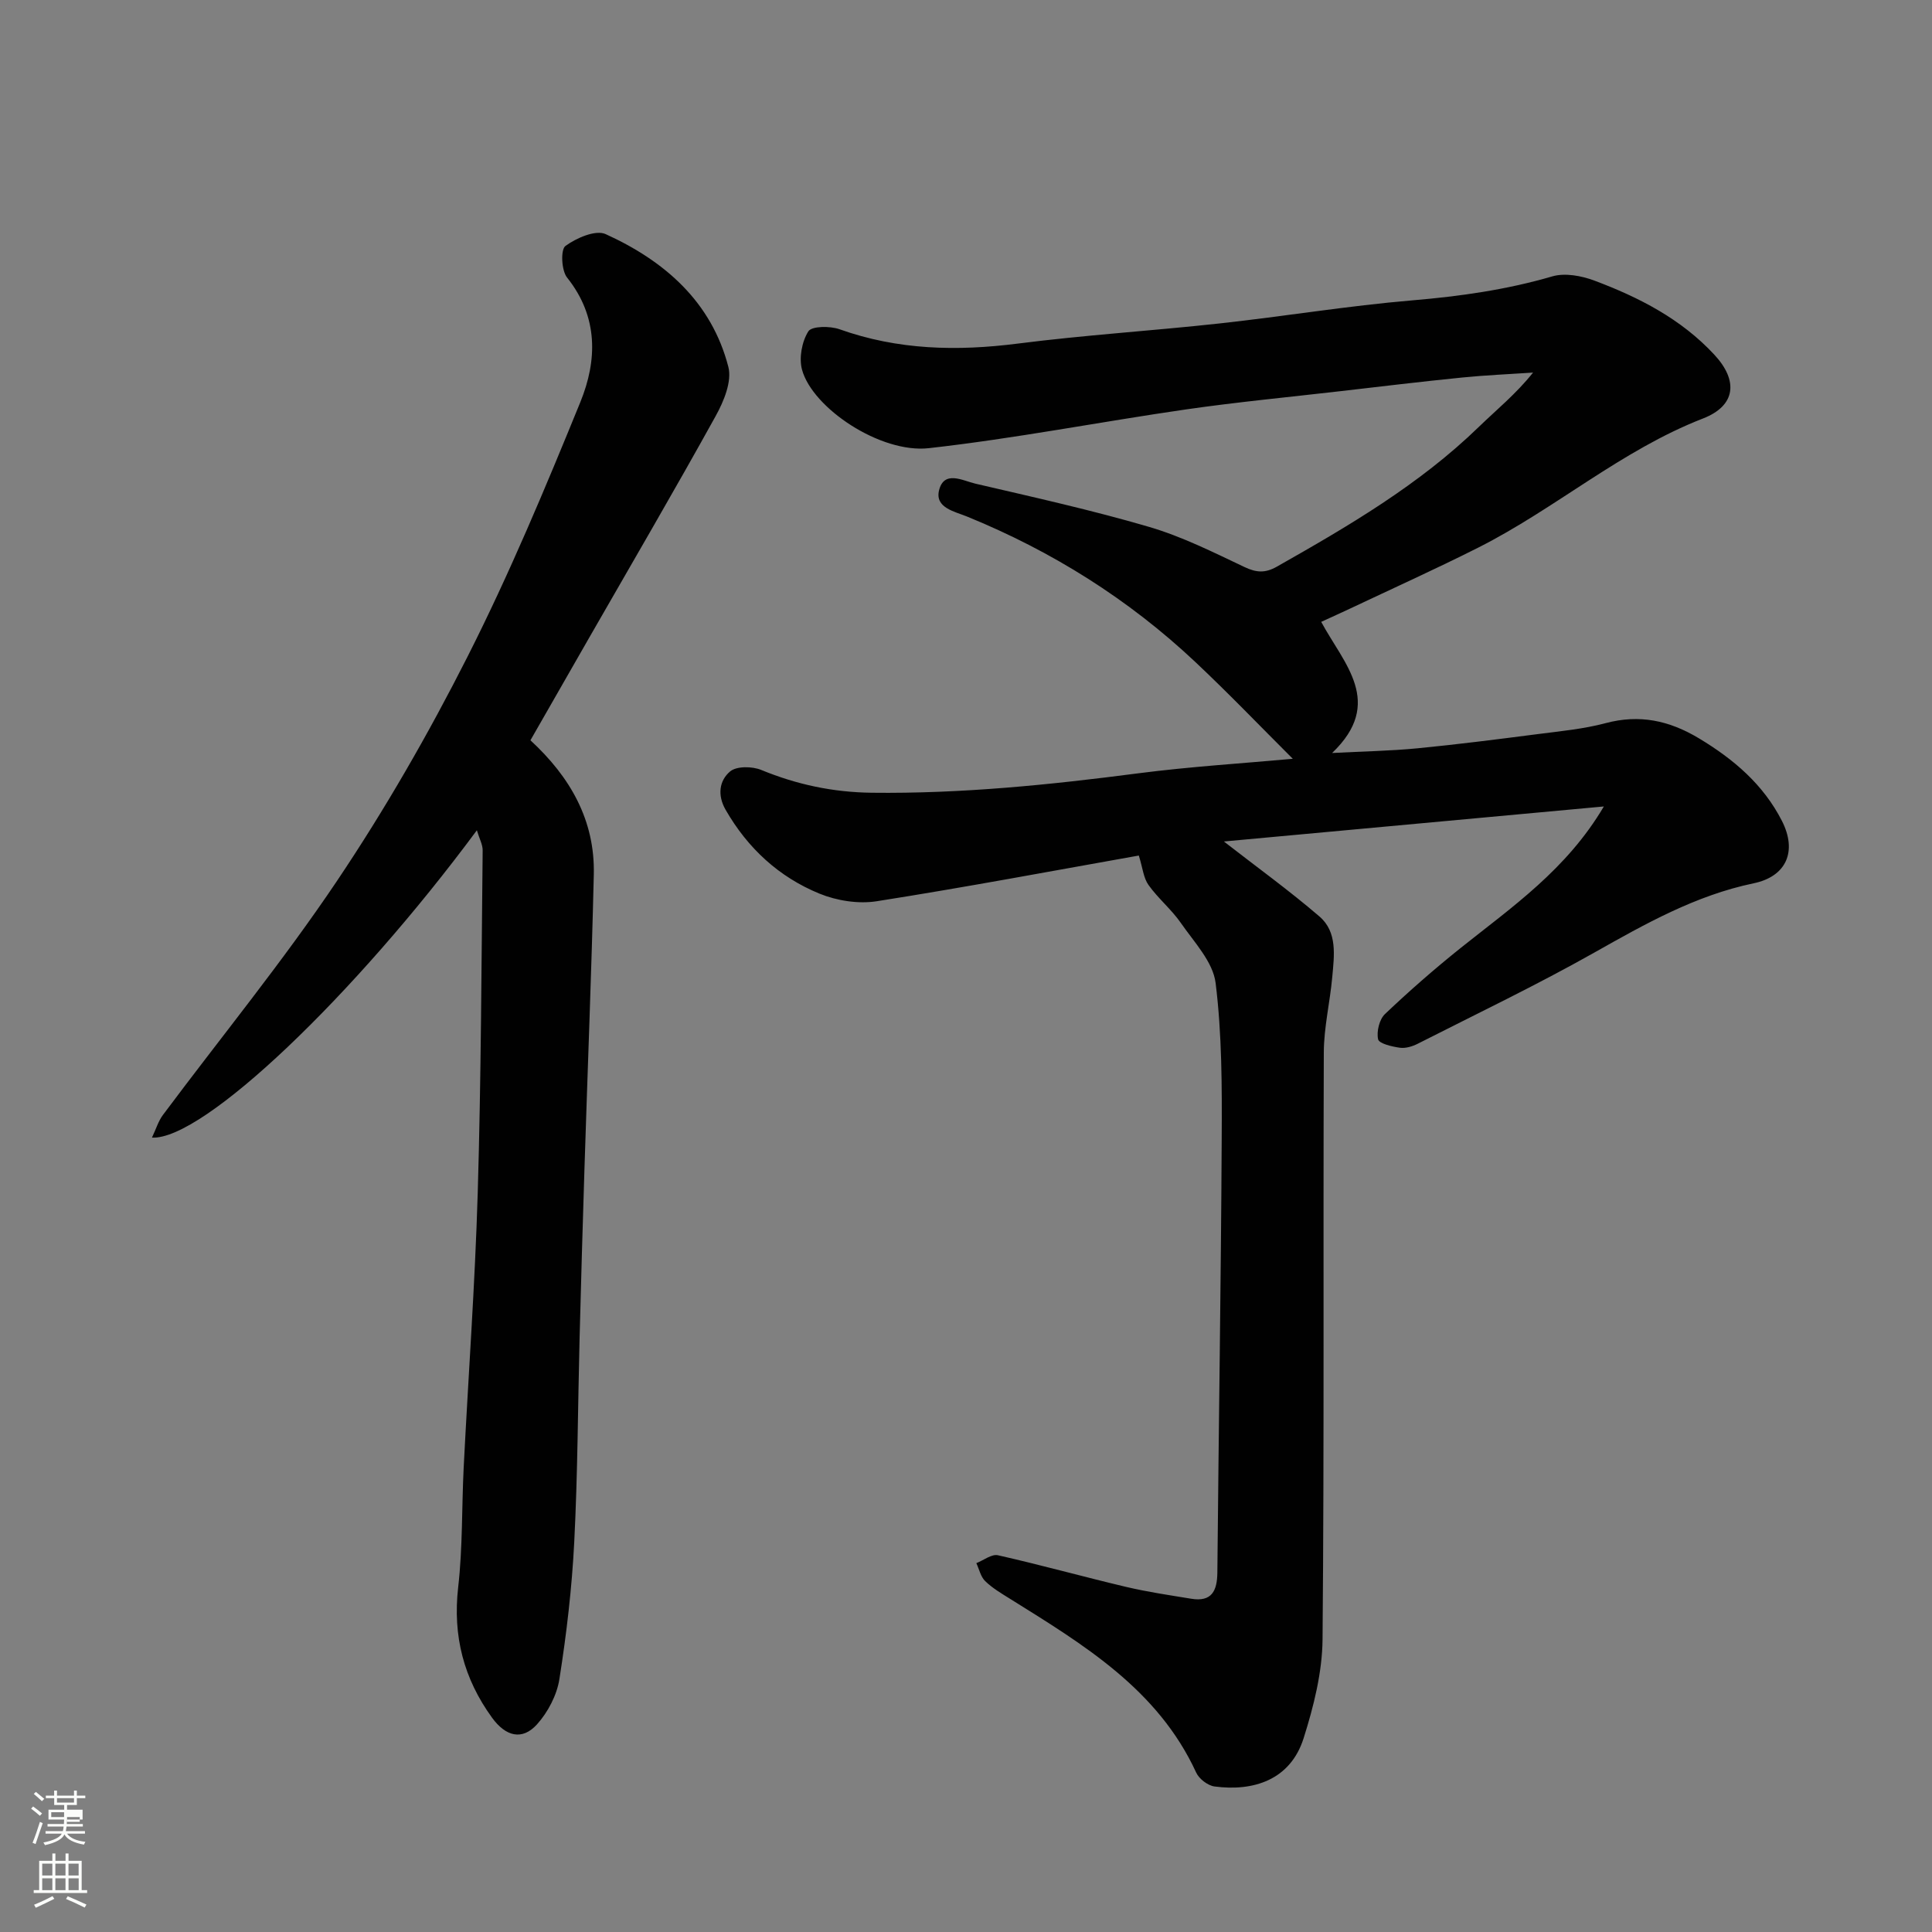 <svg enable-background="new 0 0 400 400" viewBox="0 0 400 400" xmlns="http://www.w3.org/2000/svg"><rect x="0" y="0" width="400" height="400" fill="#808080" stroke="none"/><path d="m6.44 374.46.42-.45c.65.47 1.27.95 1.85 1.44l-.45.49c-.65-.56-1.25-1.06-1.82-1.48m.93 7.33-.63-.26c.55-1.36 1.05-2.8 1.52-4.33.19.1.38.19.59.27-.46 1.29-.95 2.73-1.48 4.32m-.38-10.38.44-.42c.43.34 1.01.82 1.74 1.44l-.49.49c-.53-.51-1.09-1.01-1.69-1.51m2.5.35h1.72v-1.04h.59v1.04h3.52v-1.04h.59v1.04h1.75v.53h-1.75v1.42h-2.03v.97h3.22v2.03h-3.24c0 .35-.01.66-.03.93h3.32v.53h-3.37c-.03.27-.08.58-.15.94h3.96v.53h-3.71c.67.92 1.93 1.48 3.79 1.68-.13.24-.23.44-.29.59-2.13-.38-3.48-1.08-4.04-2.12-.43.97-1.77 1.72-4.03 2.23-.09-.19-.2-.37-.33-.55 2.1-.42 3.37-1.03 3.81-1.83h-3.36v-.53h3.58c.08-.29.13-.61.16-.94h-3.33v-.53h3.39c.02-.27.04-.58.04-.93h-3.23v-2.03h3.25v-.97h-2.07v-1.42h-1.73zm1.12 3.44v1h2.65c.01-.3.02-.44.01-.4v-.25-.35zm1.19-2h3.52v-.91h-3.52zm4.71 3h-2.63v.59c0 .15-.01.28-.01.4h2.64v-1.99z" fill="#fbfcfa"/><path d="m13.56 383.74h.63v1.52h2.72v6.07h1.13v.6h-11.06v-.6h1.13v-6.07h2.73v-1.52h.63v1.52h2.1v-1.52zm-2.69 8.83.38.56c-1.24.63-2.53 1.25-3.85 1.85-.1-.21-.21-.42-.34-.63 1.36-.55 2.63-1.15 3.81-1.78m-2.13-4.27h2.1v-2.45h-2.1zm0 3.04h2.1v-2.46h-2.1zm2.72-3.04h2.1v-2.45h-2.1zm0 3.04h2.1v-2.46h-2.1zm6.07 3.6c-1.41-.71-2.7-1.3-3.86-1.78l.35-.56c1.45.62 2.75 1.19 3.88 1.72zm-1.25-9.09h-2.1v2.45h2.1zm-2.09 5.49h2.1v-2.46h-2.1z" fill="#fbfcfa"/><g fill="#010101"><path d="m332.06 166.97c-26.45 2.44-52.9 4.87-78.67 7.25 6.72 5.23 13.48 10.11 19.78 15.52 3.77 3.23 3.06 8.11 2.66 12.54-.47 5.22-1.73 10.41-1.75 15.61-.15 40.5.1 81-.26 121.49-.06 6.86-1.83 13.89-3.92 20.5-2.74 8.65-10.39 11.06-18.45 9.99-1.39-.19-3.18-1.56-3.78-2.85-7.95-17.29-23.34-26.51-38.53-35.99-1.8-1.12-3.67-2.22-5.17-3.68-.93-.9-1.24-2.46-1.83-3.72 1.5-.58 3.17-1.93 4.48-1.63 8.88 2 17.66 4.45 26.53 6.55 4.44 1.05 8.97 1.71 13.47 2.45 4.25.7 5.38-1.6 5.42-5.42.27-29.93.75-59.87.9-89.8.06-10.77.06-21.62-1.26-32.26-.54-4.38-4.45-8.46-7.19-12.42-1.95-2.82-4.72-5.08-6.71-7.88-1.04-1.46-1.2-3.54-2-6.09-17.45 3.1-35.81 6.56-54.25 9.46-3.81.6-8.26-.1-11.86-1.57-8.39-3.43-14.86-9.39-19.44-17.36-1.75-3.05-1.3-6.07.94-7.95 1.35-1.12 4.57-1.07 6.44-.3 7.37 3.03 14.83 4.62 22.89 4.72 18.54.22 36.87-1.64 55.21-4.03 10.74-1.39 21.57-2.05 31.95-3-6.67-6.65-13.26-13.53-20.19-20.05-13.83-13.01-29.68-22.94-47.27-30.11-2.58-1.05-6.63-1.81-5.79-5.38 1.02-4.29 4.94-2.03 7.51-1.43 12.03 2.8 24.12 5.48 35.96 8.95 6.83 2 13.33 5.26 19.8 8.33 2.48 1.17 4.28 1.26 6.66-.08 14.83-8.4 29.5-16.97 41.85-28.96 3.67-3.56 7.66-6.78 11.21-11.23-4.89.33-9.79.53-14.66 1.02-8.48.85-16.95 1.87-25.41 2.85-10.58 1.22-21.2 2.23-31.74 3.75-17.78 2.57-35.45 6.03-53.29 8.03-10 1.12-24.08-8.29-26.25-16.25-.66-2.43-.03-5.82 1.31-7.94.71-1.11 4.5-1.13 6.46-.43 12.1 4.31 24.34 4.57 36.95 2.96 13.84-1.77 27.8-2.64 41.68-4.16 13.35-1.46 26.63-3.66 40.01-4.79 9.83-.83 19.44-2.19 28.93-4.96 2.61-.76 6.01-.13 8.67.86 9.26 3.47 17.98 7.93 24.87 15.35 5.01 5.39 4.47 10.57-2.36 13.22-16.9 6.57-30.54 18.67-46.52 26.73-8.75 4.41-17.69 8.44-26.55 12.63-1.87.88-3.75 1.73-5.96 2.74 4.68 8.69 13.17 16.71 2.26 27.15 6.46-.34 12.08-.43 17.66-.97 8.32-.81 16.61-1.87 24.9-2.94 4.7-.61 9.47-1.05 14.02-2.26 7.06-1.89 13.2-.57 19.38 3.14 7.2 4.33 13.33 9.56 17.17 17.09 3.21 6.3.93 11.51-5.87 12.92-12.03 2.51-22.44 8.4-32.99 14.35-11.93 6.73-24.31 12.65-36.53 18.86-1.12.57-2.54 1-3.73.83-1.63-.23-4.29-.85-4.49-1.75-.35-1.6.26-4.12 1.43-5.23 5.01-4.76 10.23-9.32 15.62-13.64 10.66-8.51 21.97-16.25 29.69-29.33z"/><path d="m98.73 171.9c-25.28 34.16-56.68 64.2-67.27 63.63.85-1.78 1.32-3.42 2.28-4.7 12.03-16.12 24.8-31.73 36-48.4 9.99-14.87 18.98-30.52 27.07-46.5 8.66-17.12 16.09-34.89 23.34-52.67 3.52-8.64 3.76-17.65-2.74-25.79-1.18-1.47-1.36-5.79-.35-6.54 2.26-1.66 6.25-3.4 8.33-2.46 12.2 5.54 21.93 14.01 25.41 27.5.77 2.99-.95 7.14-2.62 10.15-8.53 15.42-17.43 30.63-26.2 45.92-4.04 7.05-8.08 14.1-12.16 21.23 8.26 7.61 13.38 16.59 13.12 27.79-.47 20.37-1.3 40.74-1.94 61.11-.37 11.6-.7 23.2-1 34.8-.36 14.1-.39 28.22-1.11 42.3-.48 9.49-1.59 18.97-3.07 28.36-.52 3.32-2.37 6.85-4.63 9.37-3.08 3.42-6.5 2.51-9.31-1.36-5.88-8.1-8.17-16.94-7.02-27.02.94-8.2.73-16.53 1.14-24.79.96-18.97 2.35-37.93 2.91-56.92.7-23.59.76-47.2 1.02-70.8.03-1.21-.67-2.43-1.2-4.21z"/></g></svg>